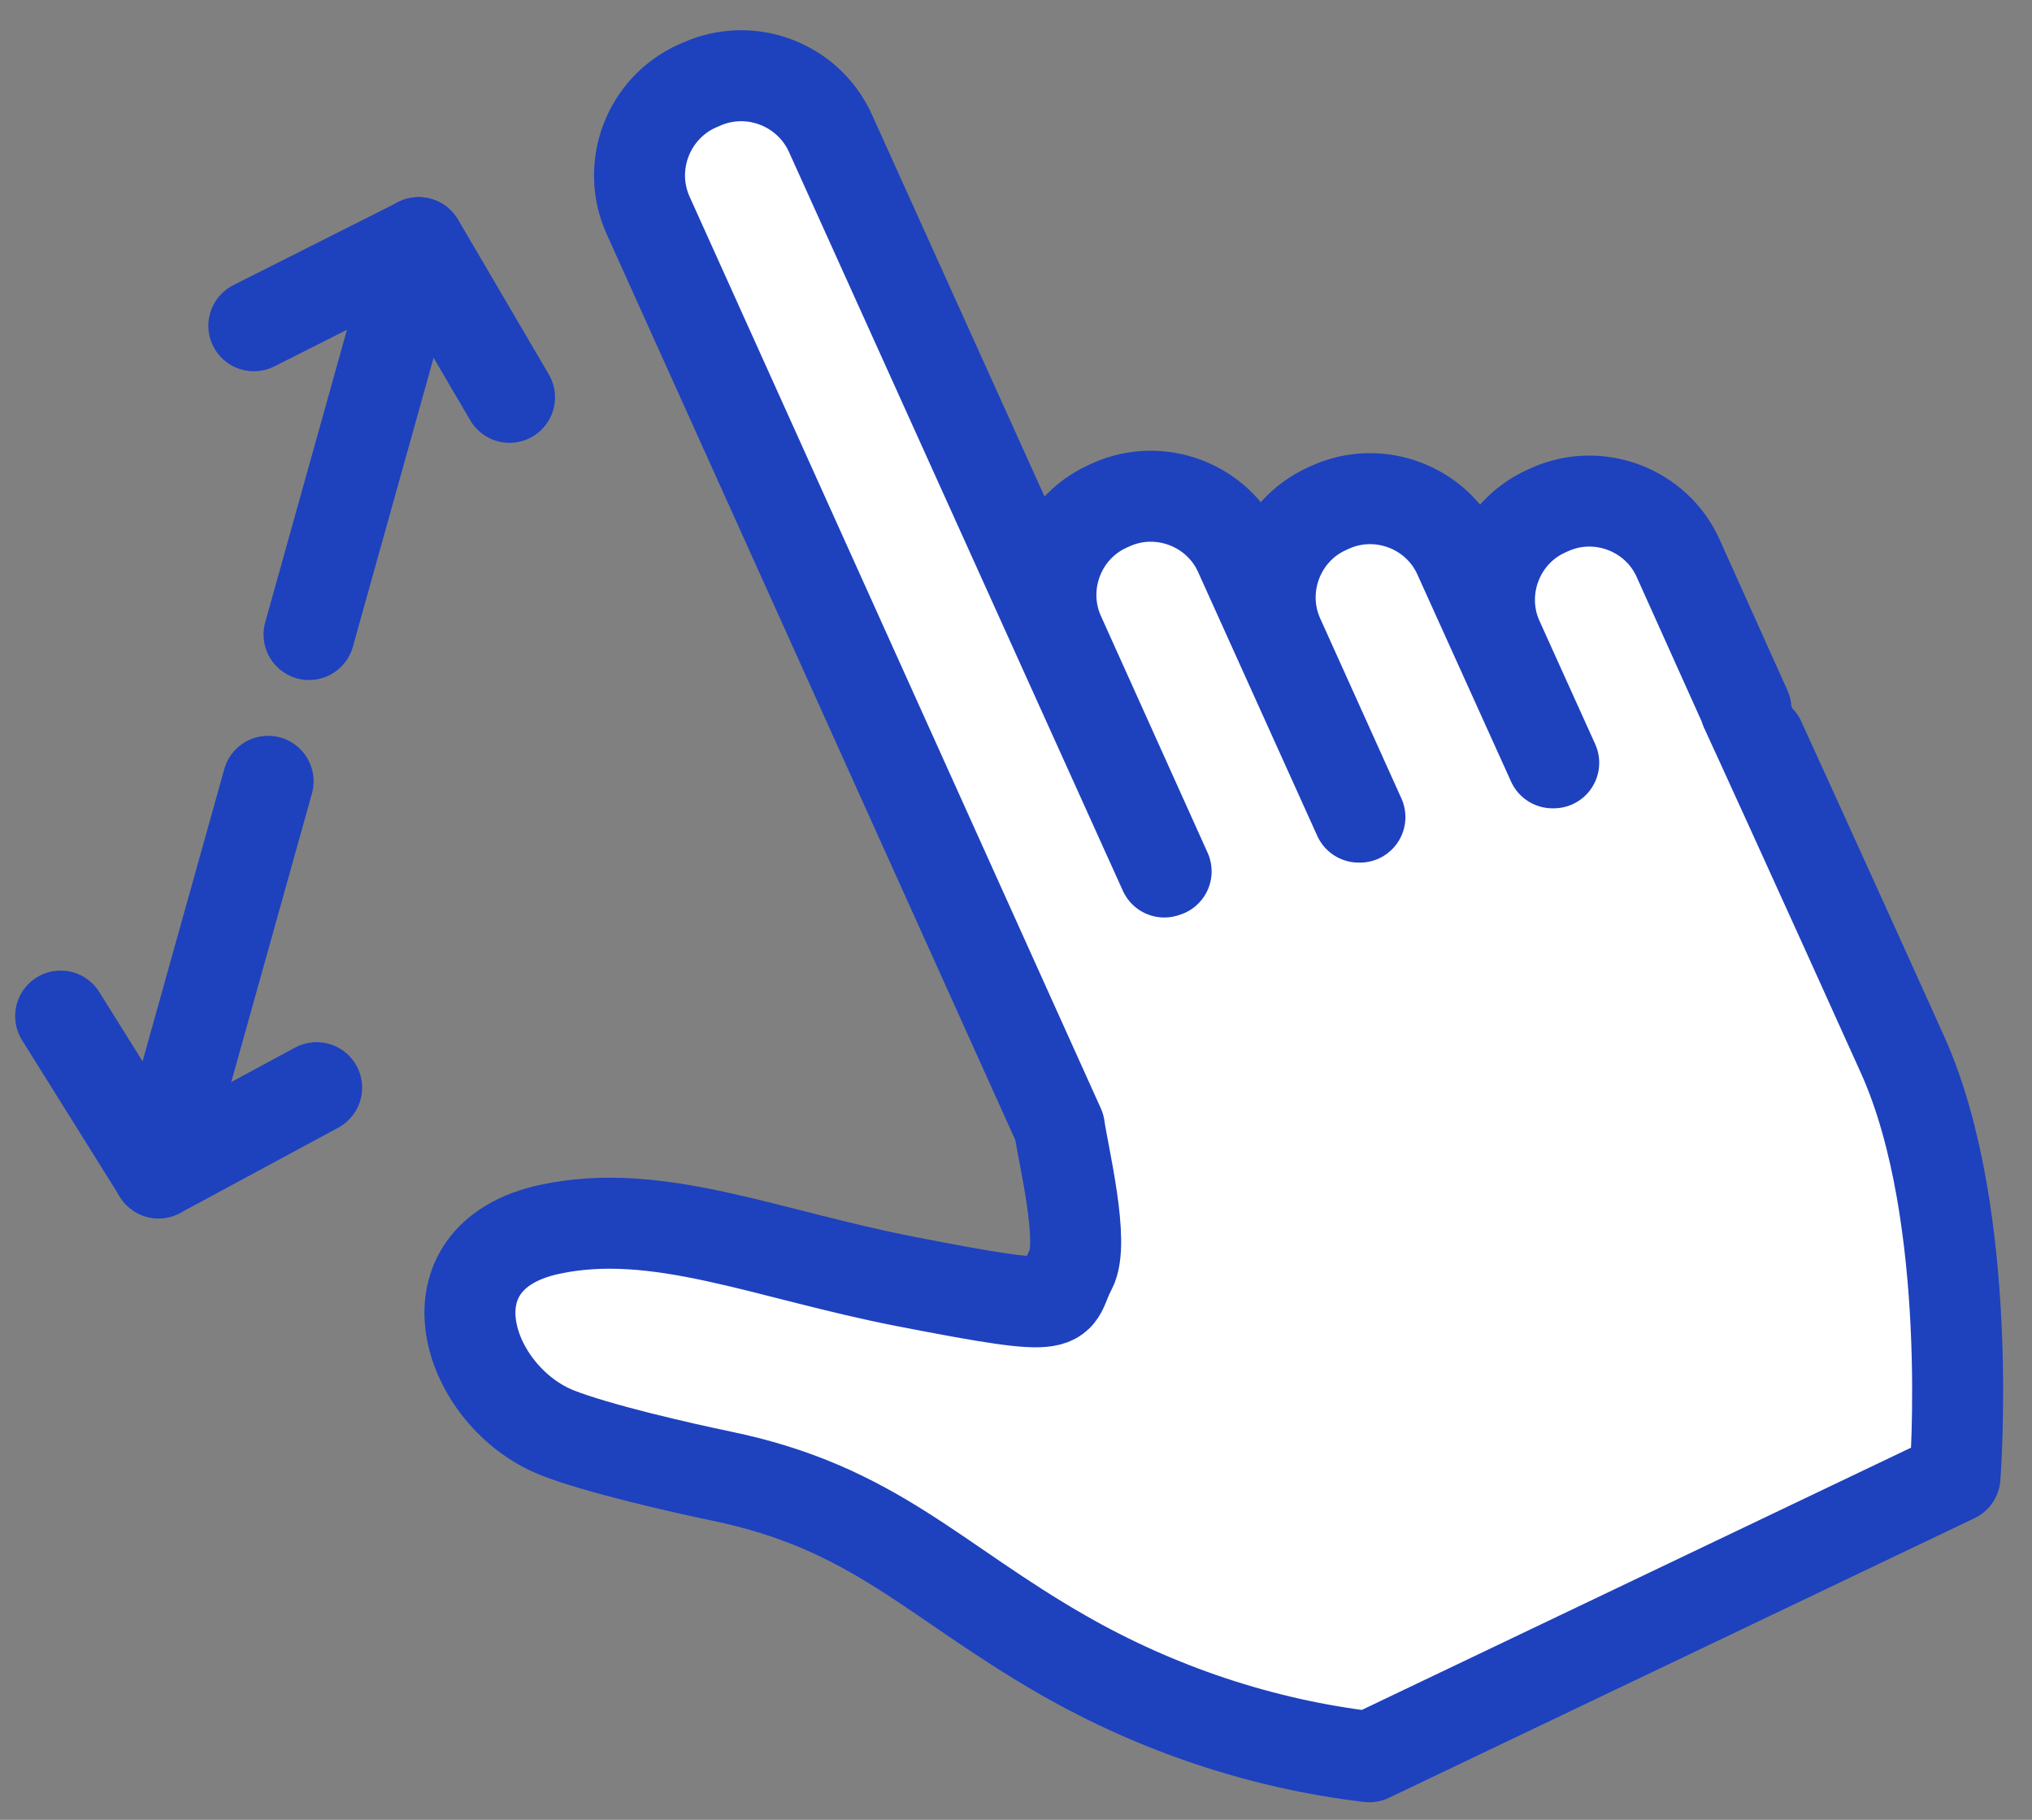 <svg width="67" height="60" viewBox="0 0 67 60" fill="none" xmlns="http://www.w3.org/2000/svg">
<rect x="0" y="0" width="67" height="60" fill="#808080" stroke="none"/>
<g clip-path="url(#clip0_2280_31581)">
<path d="M57.57 23.38L55.33 18.4C54.61 16.8 52.7 16.08 51.1 16.8L50.99 16.85C49.39 17.57 48.67 19.48 49.39 21.08L51.23 25.15H51.19L48.1 18.32C47.38 16.72 45.47 16 43.87 16.72L43.76 16.77C42.16 17.49 41.44 19.4 42.16 21L44.84 26.94H44.8L40.87 18.24C40.15 16.64 38.24 15.92 36.64 16.64L36.53 16.69C34.93 17.41 34.21 19.32 34.93 20.92L38.45 28.73L38.39 28.75L27.38 4.39C26.65 2.78 24.74 2.05 23.12 2.78L22.98 2.84C21.37 3.57 20.64 5.48 21.37 7.1L34.93 37.16C35.06 38.09 35.78 40.98 35.31 41.85C34.68 43 35.56 43.36 29.86 42.25C25.24 41.35 21.68 39.77 18.13 40.53C13.85 41.45 15.41 46.07 18.38 47.24C19.7 47.76 22.41 48.38 23.8 48.67C28.82 49.71 30.76 52.11 35.04 54.56C38.14 56.34 41.6 57.5 45.15 57.92L64.46 48.7C64.46 48.7 65.14 40.12 62.73 34.77C60.32 29.42 57.56 23.38 57.55 23.37L57.57 23.38Z" fill="white" stroke="#1E41BE" stroke-width="3" stroke-linecap="round" stroke-linejoin="round"/>
<path d="M10.44 35.86L5.23 38.67L2 33.5" stroke="#1E41BE" stroke-width="3" stroke-linecap="round" stroke-linejoin="round"/>
<path d="M8.84 25.76L5.23 38.67" stroke="#1E41BE" stroke-width="3" stroke-linecap="round" stroke-linejoin="round"/>
<path d="M16.8 13.1L13.81 8L8.37 10.74" stroke="#1E41BE" stroke-width="3" stroke-linecap="round" stroke-linejoin="round"/>
<path d="M10.19 20.92L13.8 8" stroke="#1E41BE" stroke-width="3" stroke-linecap="round" stroke-linejoin="round"/>
</g>
<defs>
<clipPath id="clip0_2280_31581">
<rect width="67" height="60" fill="white"/>
</clipPath>
</defs>
</svg>
